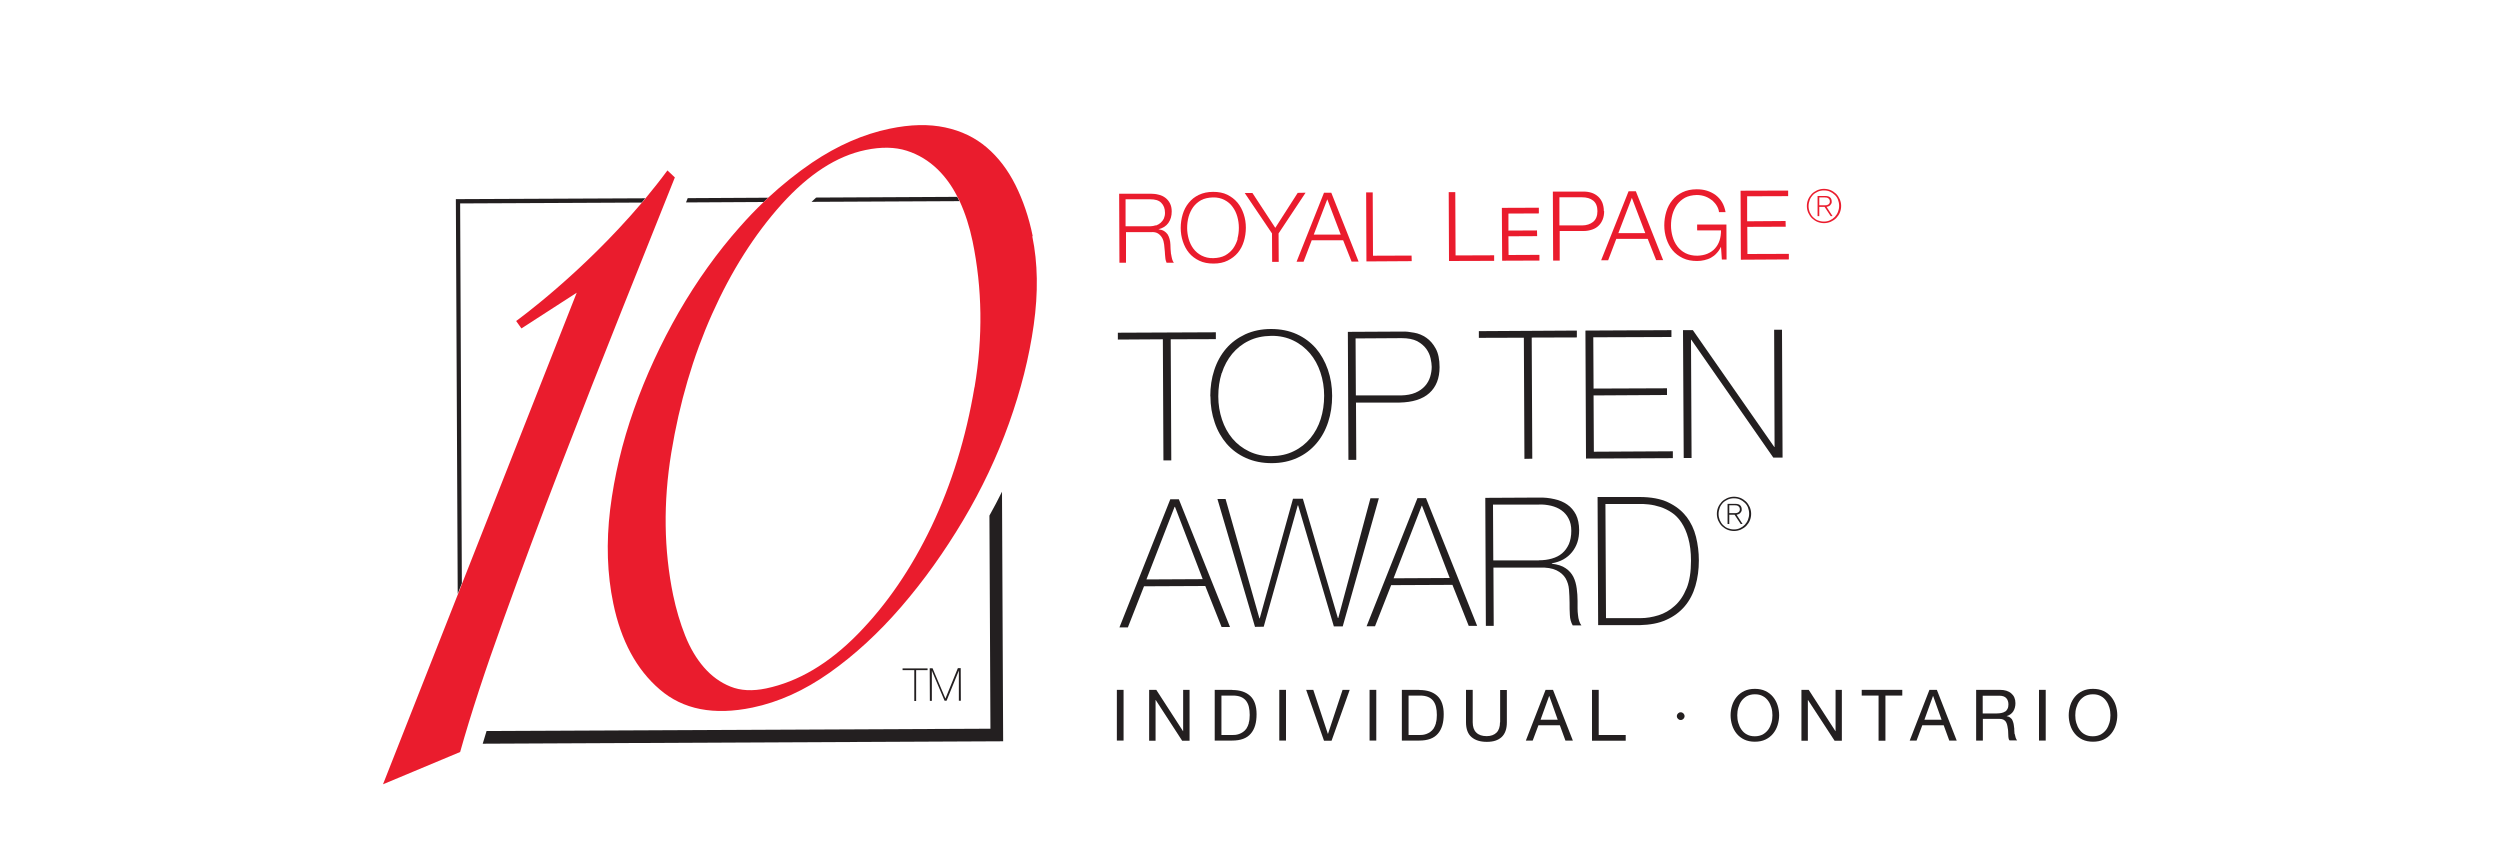 <?xml version="1.0" encoding="UTF-8"?><svg id="Layer_1" xmlns="http://www.w3.org/2000/svg" viewBox="0 0 175 60"><defs><style>.cls-1{fill:#231f20;}.cls-1,.cls-2{stroke-width:0px;}.cls-2{fill:#ea1c2d;}</style></defs><path class="cls-2" d="m81.97,17.78c-.01-.12-.02-.24-.03-.35,0-.12-.01-.22-.01-.3,0-.14-.03-.28-.06-.4-.03-.12-.08-.23-.14-.33-.07-.09-.15-.17-.25-.23-.1-.06-.23-.1-.39-.12h0c.31-.08.54-.22.7-.45.16-.23.23-.49.23-.8,0-.22-.04-.4-.12-.56-.08-.16-.19-.29-.32-.39-.13-.1-.29-.18-.47-.22-.18-.05-.37-.07-.56-.07h-2.21s.02,4.83.02,4.83h.46s0-2.14,0-2.14h1.74c.22-.02.39.02.51.1.12.08.22.19.29.32.07.13.11.28.13.45.02.17.04.34.05.51,0,.05,0,.11.01.18,0,.07.01.14.02.21,0,.07.02.14.03.2.02.07.04.12.06.17h.51c-.05-.06-.09-.14-.12-.25-.03-.11-.05-.22-.07-.34Zm-1.06-2.01c-.13.04-.26.07-.4.07h-1.72s0-1.89,0-1.89h1.72c.35,0,.61.07.78.25.17.17.26.4.26.7,0,.15-.03.28-.08.4-.06.12-.13.21-.23.3-.09.08-.2.14-.33.19Z"/><path class="cls-2" d="m86.62,14.18c-.19-.23-.43-.41-.71-.55-.28-.14-.62-.2-.99-.2s-.71.07-1,.21c-.29.14-.52.32-.71.56-.19.23-.33.5-.42.8-.09.3-.14.62-.14.95s.05.65.15.95c.1.3.24.57.43.8.19.23.43.41.72.55.29.14.62.2,1,.2s.71-.07.99-.21c.28-.14.52-.32.71-.55.19-.23.33-.5.42-.8.09-.3.14-.62.14-.95s-.05-.65-.15-.95c-.1-.3-.24-.57-.43-.8Zm.02,2.53c-.07.25-.18.48-.32.68-.15.2-.33.36-.56.49-.23.12-.5.18-.82.19s-.59-.06-.83-.18c-.23-.12-.42-.28-.57-.48-.15-.2-.26-.43-.33-.68-.07-.25-.11-.51-.11-.77s.03-.52.1-.78c.07-.25.18-.48.32-.68.15-.2.33-.36.56-.49.23-.12.5-.18.82-.19s.59.06.82.18c.23.12.42.28.56.48.15.2.26.43.33.68.07.25.11.51.11.78s-.03.52-.1.77Z"/><polygon class="cls-2" points="90.84 13.5 89.27 15.95 87.67 13.51 87.13 13.51 89.04 16.34 89.05 18.33 89.51 18.33 89.5 16.34 91.39 13.49 90.84 13.5"/><path class="cls-2" d="m92.68,13.49l-1.92,4.83h.49s.57-1.5.57-1.5h2.2s.59,1.49.59,1.49h.49s-1.91-4.82-1.91-4.82h-.51Zm-.72,2.94l.95-2.48.94,2.47h-1.9Z"/><polygon class="cls-2" points="96.09 13.47 95.63 13.47 95.65 18.3 98.82 18.28 98.81 17.89 96.11 17.9 96.09 13.47"/><polygon class="cls-2" points="101.87 13.45 101.41 13.45 101.43 18.27 104.59 18.26 104.59 17.87 101.89 17.88 101.87 13.45"/><path class="cls-2" d="m112.27,14.78c0-.22-.04-.41-.1-.58-.07-.17-.17-.32-.29-.43-.13-.12-.28-.21-.45-.27-.18-.06-.37-.09-.59-.09h-2.14s.02,4.83.02,4.83h.46s0-2.07,0-2.07h1.68c.22,0,.41-.04.59-.1.18-.06.33-.15.45-.27.13-.12.22-.27.29-.44.07-.17.1-.37.1-.58Zm-.75.75c-.2.16-.46.25-.78.25h-1.58s0-1.97,0-1.97h1.58c.32,0,.58.07.78.23.2.16.3.41.3.74s-.1.58-.29.74Z"/><path class="cls-2" d="m114,13.39l-1.92,4.83h.49s.57-1.5.57-1.5h2.2s.59,1.49.59,1.49h.49s-1.91-4.82-1.91-4.82h-.51Zm-.72,2.94l.95-2.48.94,2.47h-1.9Z"/><path class="cls-2" d="m118.83,16.13h1.64c0,.25-.03.49-.1.7-.07.22-.18.4-.32.56-.14.16-.32.28-.53.37-.21.09-.45.13-.71.14-.32,0-.59-.06-.83-.18-.23-.12-.42-.28-.57-.48-.15-.2-.26-.43-.33-.68-.07-.25-.11-.51-.11-.77s.03-.52.1-.78c.07-.25.18-.48.32-.68.15-.2.33-.36.56-.49.23-.12.5-.18.82-.19.23,0,.44.04.62.11.18.07.34.17.48.28.13.12.24.25.32.39.08.14.13.28.14.42h.46c-.05-.27-.13-.5-.25-.7-.12-.2-.27-.36-.45-.5-.18-.13-.38-.23-.6-.3-.23-.07-.46-.1-.72-.1-.38,0-.71.07-1,.21-.29.14-.52.32-.71.56-.19.23-.33.5-.42.8-.09.3-.14.62-.14.95s.05.65.15.95c.1.3.24.57.43.8.19.23.43.41.72.55s.62.2,1,.2c.18,0,.35-.02.51-.06.16-.04.32-.09.46-.17s.28-.18.39-.31c.12-.12.22-.27.3-.44h.01s.06.88.06.88h.33s-.01-2.45-.01-2.45h-2.05s0,.4,0,.4Z"/><polygon class="cls-2" points="122.32 17.78 122.31 15.88 125 15.87 124.99 15.47 122.3 15.49 122.3 13.74 125.17 13.73 125.17 13.34 121.84 13.35 121.86 18.18 125.22 18.16 125.22 17.77 122.32 17.78"/><polygon class="cls-2" points="105.59 16.54 107.6 16.53 107.59 16.13 105.59 16.14 105.59 14.95 107.72 14.94 107.72 14.54 105.13 14.55 105.15 18.25 107.76 18.24 107.76 17.84 105.6 17.85 105.59 16.54"/><polygon class="cls-1" points="81.44 32.23 81.99 32.23 81.95 23.75 85.11 23.74 85.11 23.26 78.25 23.29 78.25 23.77 81.4 23.75 81.44 32.23"/><path class="cls-1" d="m84.73,27.74c0,.65.1,1.26.3,1.84.19.57.48,1.07.84,1.49.37.42.81.75,1.35.99.53.24,1.13.36,1.8.36s1.27-.13,1.79-.37c.53-.24.97-.58,1.33-1,.36-.42.64-.92.83-1.5.19-.57.28-1.19.28-1.84s-.1-1.26-.3-1.84c-.2-.57-.48-1.07-.84-1.49-.37-.42-.81-.75-1.34-.99-.53-.24-1.13-.36-1.8-.36s-1.27.13-1.8.37c-.53.25-.98.58-1.34,1-.36.42-.64.92-.83,1.5-.19.57-.28,1.19-.28,1.84Zm.8-1.63c.16-.51.41-.96.72-1.34.32-.38.7-.69,1.16-.91.46-.23.98-.34,1.57-.35s1.11.11,1.56.33c.46.22.84.53,1.16.9.32.38.56.82.73,1.33.17.51.26,1.05.26,1.63s-.08,1.12-.24,1.63c-.16.51-.41.96-.72,1.34-.32.38-.7.69-1.16.91-.46.23-.97.34-1.56.35s-1.11-.11-1.57-.33c-.46-.22-.85-.52-1.17-.9-.32-.38-.56-.82-.73-1.33-.17-.51-.26-1.05-.26-1.63s.08-1.12.24-1.63Z"/><path class="cls-1" d="m94.91,28.18h3.06c.9-.02,1.6-.23,2.08-.66.48-.43.72-1.04.72-1.82,0-.54-.09-.97-.27-1.3-.18-.33-.4-.58-.66-.76-.26-.18-.55-.3-.85-.35-.31-.06-.58-.09-.83-.08l-3.81.02.04,8.96h.55s-.02-3.99-.02-3.99Zm-.02-4.49l3.22-.02c.45,0,.81.07,1.09.21.27.15.48.32.64.54.15.21.25.43.3.66s.08.43.08.6c0,.23-.04.47-.11.7-.07.23-.19.45-.36.64-.17.19-.39.35-.67.47-.28.12-.62.18-1.02.19h-3.15s-.02-4-.02-4Z"/><polygon class="cls-1" points="106.71 32.12 107.26 32.11 107.22 23.63 110.38 23.62 110.38 23.14 103.52 23.18 103.52 23.65 106.67 23.64 106.71 32.12"/><polygon class="cls-1" points="117.1 31.59 111.57 31.62 111.55 27.68 116.69 27.65 116.69 27.18 111.55 27.2 111.53 23.61 117 23.59 117 23.11 110.98 23.14 111.02 32.1 117.1 32.07 117.1 31.59"/><polygon class="cls-1" points="124.19 23.08 124.22 31.29 124.2 31.29 118.5 23.11 117.81 23.11 117.86 32.06 118.41 32.06 118.37 23.78 118.39 23.78 124.13 32.03 124.78 32.03 124.74 23.08 124.19 23.08"/><path class="cls-1" d="m81.92,34.95l-3.56,8.97h.59s1.13-2.88,1.13-2.88l4.29-.02,1.14,2.87h.59s-3.58-8.94-3.58-8.94h-.6Zm-1.67,5.61l1.97-5.08h.03s1.94,5.06,1.94,5.06l-3.94.02Z"/><polygon class="cls-1" points="95.93 34.88 93.68 43.26 93.65 43.26 91.2 34.91 90.51 34.91 88.18 43.29 88.16 43.29 85.79 34.93 85.22 34.93 87.85 43.88 88.46 43.87 90.84 35.38 90.87 35.38 93.37 43.85 93.99 43.85 96.52 34.88 95.93 34.88"/><path class="cls-1" d="m99.22,34.87l-3.56,8.97h.59s1.13-2.88,1.13-2.88l4.29-.02,1.14,2.87h.59s-3.58-8.94-3.58-8.94h-.6Zm-1.67,5.61l1.97-5.08h.02s1.94,5.06,1.94,5.06l-3.94.02Z"/><path class="cls-1" d="m110.46,43.05c-.02-.15-.03-.3-.03-.47v-.51c0-.29-.02-.59-.06-.88-.04-.29-.11-.56-.23-.8-.12-.24-.3-.45-.54-.61-.24-.17-.56-.27-.97-.32v-.03c.6-.1,1.07-.36,1.41-.78.34-.42.5-.92.5-1.53,0-.43-.08-.8-.22-1.09-.15-.29-.35-.53-.61-.71-.26-.18-.56-.31-.9-.38-.34-.08-.71-.12-1.1-.11l-3.74.02.04,8.96h.55s-.02-4.08-.02-4.08h3.19c.53-.02.93.05,1.22.19.29.14.5.33.64.56.13.23.22.5.24.8s.04.6.04.9,0,.59.02.87c.01.28.08.52.2.73h.61c-.07-.09-.12-.19-.16-.32s-.07-.26-.08-.41Zm-2.74-3.82h-3.19s-.02-3.91-.02-3.91h3.19c.3-.02.59.02.87.08.28.07.52.17.73.32.21.15.38.34.5.58.13.24.19.52.19.86,0,.36-.06.67-.17.93-.12.26-.27.47-.47.64-.2.17-.44.29-.72.37-.28.08-.58.12-.91.12Z"/><path class="cls-1" d="m118.04,36.16c-.32-.42-.75-.75-1.28-1-.53-.25-1.2-.37-2-.37h-2.93s.04,8.97.04,8.97h2.91c.72-.02,1.34-.13,1.86-.37.52-.23.95-.55,1.29-.95.34-.4.59-.88.75-1.43.16-.55.24-1.14.24-1.78,0-.57-.07-1.12-.2-1.65-.13-.53-.36-1.01-.68-1.43Zm.02,5.02c-.21.52-.49.93-.83,1.23-.34.31-.72.53-1.14.66-.42.13-.84.2-1.26.2h-2.41s-.04-7.99-.04-7.99h2.3c.22-.01.46,0,.73.03.27.03.54.09.82.18.27.09.54.22.79.39.26.17.48.4.68.7s.36.66.48,1.1c.12.43.19.96.19,1.57,0,.78-.1,1.42-.31,1.94Z"/><path class="cls-1" d="m69.26,36.09l.07,14.92-35.27.16c-.09.3-.18.6-.27.89l36.43-.17-.08-17.47c-.28.56-.57,1.12-.88,1.67Z"/><path class="cls-1" d="m67.01,13.78l-9.88.05c-.11.1-.21.2-.32.3l10.35-.05c-.05-.1-.1-.2-.15-.29Z"/><path class="cls-1" d="m53.78,13.84l-5.64.03c-.04.1-.08.2-.12.3l5.44-.03c.1-.1.21-.2.31-.3Z"/><path class="cls-1" d="m45.17,13.88l-13.26.06.13,27.63.29-.74-.12-26.59,12.71-.06c.08-.1.17-.2.25-.3Z"/><path class="cls-2" d="m47.23,12.41l-.51-.48c-.5.68-1.02,1.33-1.54,1.96-.08.1-.17.2-.25.3-4.25,5.01-8.8,8.28-8.8,8.28l.37.52,3.87-2.5-8.02,20.35-.29.74-5.25,13.32,5.4-2.26c.74-2.64,1.75-5.72,3.03-9.26,1.27-3.53,2.62-7.16,4.05-10.87,1.43-3.71,2.85-7.33,4.27-10.88,1.42-3.54,2.64-6.61,3.68-9.21Z"/><path class="cls-2" d="m72.29,16.53c-.27-1.33-.68-2.52-1.21-3.58-.53-1.06-1.2-1.94-2.01-2.63-.81-.69-1.78-1.16-2.91-1.4-1.12-.24-2.42-.22-3.89.09-1.83.38-3.64,1.17-5.42,2.37-1.06.72-2.08,1.54-3.08,2.46-.11.1-.21.2-.31.3-.57.54-1.12,1.12-1.66,1.73-1.59,1.79-3.01,3.78-4.28,5.97-1.26,2.2-2.31,4.47-3.14,6.81-.83,2.34-1.38,4.68-1.67,7.01-.28,2.33-.21,4.52.22,6.58.54,2.61,1.62,4.62,3.25,6.02,1.63,1.41,3.79,1.83,6.49,1.27,1.83-.38,3.63-1.19,5.4-2.44,1.77-1.25,3.44-2.79,5.02-4.62,1.58-1.83,3.02-3.85,4.33-6.05,1.31-2.2,2.38-4.47,3.21-6.79.83-2.32,1.41-4.61,1.73-6.88.32-2.26.29-4.33-.1-6.21Zm-4.08,10.59c-.59,3.51-1.59,6.75-3,9.72-1.42,2.97-3.14,5.48-5.17,7.55-2.03,2.07-4.17,3.33-6.41,3.8-.96.2-1.79.16-2.5-.13-.7-.28-1.32-.73-1.85-1.34-.53-.61-.97-1.35-1.32-2.23-.35-.88-.63-1.83-.84-2.83-.65-3.16-.7-6.48-.13-9.97.57-3.48,1.52-6.73,2.86-9.72,1.34-3,2.96-5.55,4.86-7.67,1.9-2.11,3.86-3.38,5.88-3.8,1.1-.23,2.06-.21,2.88.05.82.26,1.54.7,2.17,1.31.55.54,1.01,1.18,1.38,1.92.05.1.1.19.15.29,0,0,0,0,0,0,.4.87.7,1.81.91,2.82.68,3.3.73,6.7.14,10.21Z"/><path class="cls-1" d="m63.18,46.91v-.12s1.75,0,1.75,0v.12s-.8,0-.8,0v2.16s-.13,0-.13,0v-2.16s-.81,0-.81,0Z"/><path class="cls-1" d="m65.08,46.78h.2s.9,2.12.9,2.12h0s.87-2.13.87-2.13h.2s.01,2.28.01,2.28h-.14s0-2.11,0-2.11h0s-.86,2.11-.86,2.11h-.14s-.89-2.1-.89-2.1h0s0,2.11,0,2.11h-.14s-.01-2.28-.01-2.28Z"/><path class="cls-2" d="m127.67,13.22c.17,0,.32.03.47.09.14.06.27.15.38.25.11.11.19.23.26.38.06.14.1.3.1.47s-.03.32-.09.47c-.06.15-.15.27-.25.38-.11.11-.23.19-.38.26-.14.06-.3.1-.47.1s-.32-.03-.47-.09c-.14-.06-.27-.15-.38-.25-.11-.11-.19-.23-.26-.38-.06-.14-.1-.3-.1-.47s.03-.32.09-.47c.06-.14.15-.27.25-.38.11-.11.23-.19.38-.26.14-.06.3-.1.47-.1Zm0,.11c-.15,0-.3.03-.43.09-.13.06-.24.13-.34.23-.09.1-.17.21-.22.35s-.08.28-.08.43.03.29.08.42c.06.13.13.25.23.35.1.1.21.18.34.23s.27.08.43.08.29-.03.42-.09c.13-.06.24-.14.34-.24.09-.1.17-.22.22-.35s.08-.27.08-.42-.03-.3-.08-.43-.13-.25-.23-.34c-.1-.1-.21-.17-.34-.23s-.27-.08-.43-.08Zm-.44.39h.53c.16,0,.28.03.35.1.07.07.11.16.11.29,0,.06,0,.11-.03.15s-.05.08-.08.11c-.03.03-.07.05-.11.07-.04.02-.09.03-.14.04l.42.65h-.13s-.43-.65-.43-.65h-.37s0,.65,0,.65h-.12s0-1.41,0-1.41Zm.12.65h.3c.05,0,.11,0,.16,0,.05,0,.1-.02.14-.04s.08-.04.1-.08c.03-.04.04-.08.04-.15,0-.05-.01-.1-.03-.13s-.05-.07-.08-.09c-.03-.02-.07-.04-.11-.05-.04,0-.09-.01-.13-.01h-.39s0,.55,0,.55Z"/><path class="cls-1" d="m121.37,34.77c.17,0,.32.03.47.09.14.06.27.15.38.25.11.11.19.23.26.38.06.14.1.3.1.47s-.03.32-.09.47c-.06.15-.15.27-.25.38-.11.11-.23.19-.38.26-.14.06-.3.1-.47.1s-.32-.03-.47-.09c-.14-.06-.27-.15-.38-.25-.11-.11-.19-.23-.26-.38-.06-.14-.1-.3-.1-.47s.03-.32.09-.47c.06-.14.15-.27.25-.38.11-.11.23-.19.38-.26.14-.06.3-.1.47-.1Zm0,.11c-.15,0-.3.03-.43.09-.13.06-.24.13-.34.23-.09.1-.17.21-.22.35s-.08.28-.08.43.03.29.08.42c.06.13.13.25.23.35.1.1.21.18.34.23s.27.08.43.08.29-.03.42-.09c.13-.06.24-.14.34-.24.09-.1.17-.22.22-.35s.08-.27.08-.42-.03-.3-.08-.43-.13-.25-.23-.34c-.1-.1-.21-.17-.34-.23s-.27-.08-.43-.08Zm-.44.39h.53c.16,0,.28.03.35.1.07.07.11.16.11.29,0,.06,0,.11-.03.15s-.05.08-.08.11c-.03.03-.07.05-.11.07-.04.02-.09.03-.14.04l.42.65h-.13s-.43-.65-.43-.65h-.37s0,.65,0,.65h-.12s0-1.41,0-1.41Zm.12.65h.3c.05,0,.11,0,.16,0,.05,0,.1-.02.14-.04s.08-.04.1-.08c.03-.04.04-.08.04-.15,0-.05-.01-.1-.03-.13s-.05-.07-.08-.09c-.03-.02-.07-.04-.11-.05-.04,0-.09-.01-.13-.01h-.39s0,.55,0,.55Z"/><rect class="cls-1" x="78.18" y="48.29" width=".47" height="3.55"/><polygon class="cls-1" points="82.82 51.18 82.81 51.18 80.94 48.29 80.44 48.29 80.44 51.85 80.89 51.85 80.89 49 80.9 49 82.75 51.85 83.27 51.85 83.27 48.29 82.82 48.29 82.82 51.18"/><path class="cls-1" d="m86.25,48.29h-1.22v3.55h1.22c.3,0,.55-.04.77-.12.22-.08.39-.2.53-.36.14-.16.24-.35.31-.58.07-.23.1-.5.1-.79,0-.57-.15-1-.44-1.27-.3-.28-.72-.42-1.26-.42Zm1.17,2.32c-.04.15-.1.28-.17.39-.07.1-.15.18-.24.24-.09.06-.18.11-.27.14-.09.03-.17.05-.25.06-.08,0-.15.01-.2.01h-.79v-2.76h.8c.22,0,.4.03.55.09.15.06.27.15.37.27.09.12.16.26.2.43.04.17.06.36.06.57s-.02.41-.07.56Z"/><rect class="cls-1" x="89.55" y="48.29" width=".47" height="3.55"/><polygon class="cls-1" points="92.96 51.37 92.95 51.37 91.93 48.29 91.43 48.29 92.68 51.85 93.21 51.85 94.48 48.29 93.98 48.29 92.96 51.37"/><rect class="cls-1" x="95.87" y="48.29" width=".47" height="3.55"/><path class="cls-1" d="m99.35,48.29h-1.22v3.55h1.22c.3,0,.55-.04.77-.12.22-.08.39-.2.53-.36.14-.16.24-.35.31-.58s.1-.5.1-.79c0-.57-.15-1-.44-1.27-.3-.28-.72-.42-1.26-.42Zm1.17,2.32c-.04.15-.1.28-.17.39-.07.1-.15.18-.24.24s-.18.11-.27.14c-.09.03-.17.05-.25.06-.08,0-.15.01-.2.01h-.79v-2.76h.8c.22,0,.4.03.55.09.15.06.27.15.37.27.09.12.16.26.2.43.04.17.06.36.06.57s-.02.41-.07.56Z"/><path class="cls-1" d="m105,50.56c0,.32-.08.56-.24.72-.16.16-.39.25-.69.25-.32,0-.56-.08-.73-.25-.17-.16-.25-.41-.25-.72v-2.27h-.47v2.27c0,.47.13.82.39,1.04.26.22.61.33,1.07.33s.79-.11,1.04-.34c.24-.23.36-.57.36-1.02v-2.27h-.47v2.27Z"/><path class="cls-1" d="m108.19,48.29l-1.38,3.55h.48l.4-1.07h1.5l.39,1.07h.52l-1.39-3.55h-.52Zm-.35,2.09l.6-1.66h.01l.59,1.66h-1.2Z"/><polygon class="cls-1" points="111.91 48.29 111.44 48.29 111.44 51.85 113.8 51.85 113.8 51.45 111.91 51.45 111.91 48.29"/><path class="cls-1" d="m117.65,49.86c-.08,0-.14.03-.19.08-.05.05-.08.11-.08.19s.03.14.08.19.11.08.19.08.14-.03.19-.08.08-.12.08-.19-.03-.14-.08-.19c-.05-.05-.11-.08-.19-.08Z"/><path class="cls-1" d="m124.11,48.78c-.14-.17-.32-.31-.53-.41-.21-.1-.46-.15-.74-.15s-.53.05-.74.15c-.21.1-.39.24-.53.41-.14.17-.25.37-.32.59s-.11.46-.11.7.04.48.11.7.18.42.32.59c.14.17.32.31.53.41.21.1.46.15.74.15s.53-.05.74-.15c.21-.1.39-.24.53-.41.14-.17.25-.37.32-.59s.11-.46.11-.7-.04-.48-.11-.7-.18-.42-.32-.59Zm-.11,1.82c-.05.17-.12.33-.22.47-.1.14-.23.25-.38.34-.16.08-.34.13-.56.13s-.4-.04-.56-.13c-.16-.08-.28-.2-.38-.34-.1-.14-.17-.3-.22-.47-.05-.17-.07-.35-.07-.53s.02-.36.07-.53c.05-.17.12-.33.22-.47s.23-.25.38-.34c.16-.08.34-.13.56-.13s.4.04.56.13c.16.08.28.2.38.34s.17.3.22.47c.05.17.07.35.07.53s-.02.36-.07.53Z"/><polygon class="cls-1" points="128.49 51.18 128.48 51.18 126.61 48.29 126.1 48.29 126.1 51.85 126.55 51.85 126.55 49 126.56 49 128.42 51.85 128.93 51.85 128.93 48.29 128.49 48.29 128.49 51.18"/><polygon class="cls-1" points="130.32 48.69 131.5 48.69 131.5 51.85 131.98 51.85 131.98 48.69 133.16 48.69 133.16 48.29 130.32 48.29 130.32 48.69"/><path class="cls-1" d="m135.06,48.29l-1.38,3.55h.48l.4-1.07h1.5l.39,1.07h.52l-1.39-3.55h-.52Zm-.35,2.09l.6-1.66h.01l.59,1.66h-1.2Z"/><path class="cls-1" d="m141.02,51.39c-.01-.09-.02-.17-.02-.26,0-.09,0-.18-.02-.26-.01-.09-.02-.17-.04-.25-.02-.08-.05-.15-.08-.22s-.09-.12-.15-.17c-.06-.05-.15-.08-.25-.1h0c.22-.07.37-.18.47-.34.1-.16.15-.35.15-.57,0-.29-.1-.52-.29-.68-.19-.17-.46-.25-.79-.25h-1.67v3.55h.47v-1.52h1.15c.12,0,.21.02.28.05.07.04.13.08.17.14.04.06.07.13.09.2.02.08.04.16.05.25.02.09.03.17.03.26,0,.09,0,.17.01.25,0,.08.01.15.02.21.01.06.03.11.07.15h.53c-.05-.06-.09-.13-.11-.21-.02-.08-.04-.16-.06-.25Zm-.67-1.58c-.07.05-.16.08-.26.1-.1.02-.2.03-.31.03h-.99v-1.24h1.17c.22,0,.38.06.48.17.1.11.15.26.15.44,0,.13-.02.23-.07.32-.04.08-.1.15-.18.19Z"/><rect class="cls-1" x="142.73" y="48.29" width=".47" height="3.55"/><path class="cls-1" d="m148.1,49.37c-.07-.22-.18-.42-.32-.59-.14-.17-.32-.31-.53-.41-.21-.1-.46-.15-.74-.15s-.53.05-.74.15c-.21.1-.39.24-.53.41-.14.17-.25.37-.32.59s-.11.46-.11.7.04.48.11.7.18.42.32.59c.14.17.32.31.53.41.21.1.46.15.74.15s.53-.05.74-.15c.21-.1.39-.24.53-.41.14-.17.25-.37.32-.59s.11-.46.11-.7-.04-.48-.11-.7Zm-.44,1.23c-.05.17-.12.33-.22.47-.1.14-.23.25-.38.34-.16.08-.34.13-.56.13s-.4-.04-.56-.13c-.16-.08-.28-.2-.38-.34-.1-.14-.17-.3-.22-.47-.05-.17-.07-.35-.07-.53s.02-.36.07-.53c.05-.17.12-.33.22-.47s.23-.25.38-.34c.16-.08.34-.13.56-.13s.4.04.56.13c.16.08.28.2.38.34s.17.3.22.47c.05.17.07.35.07.53s-.02.36-.07.53Z"/></svg>